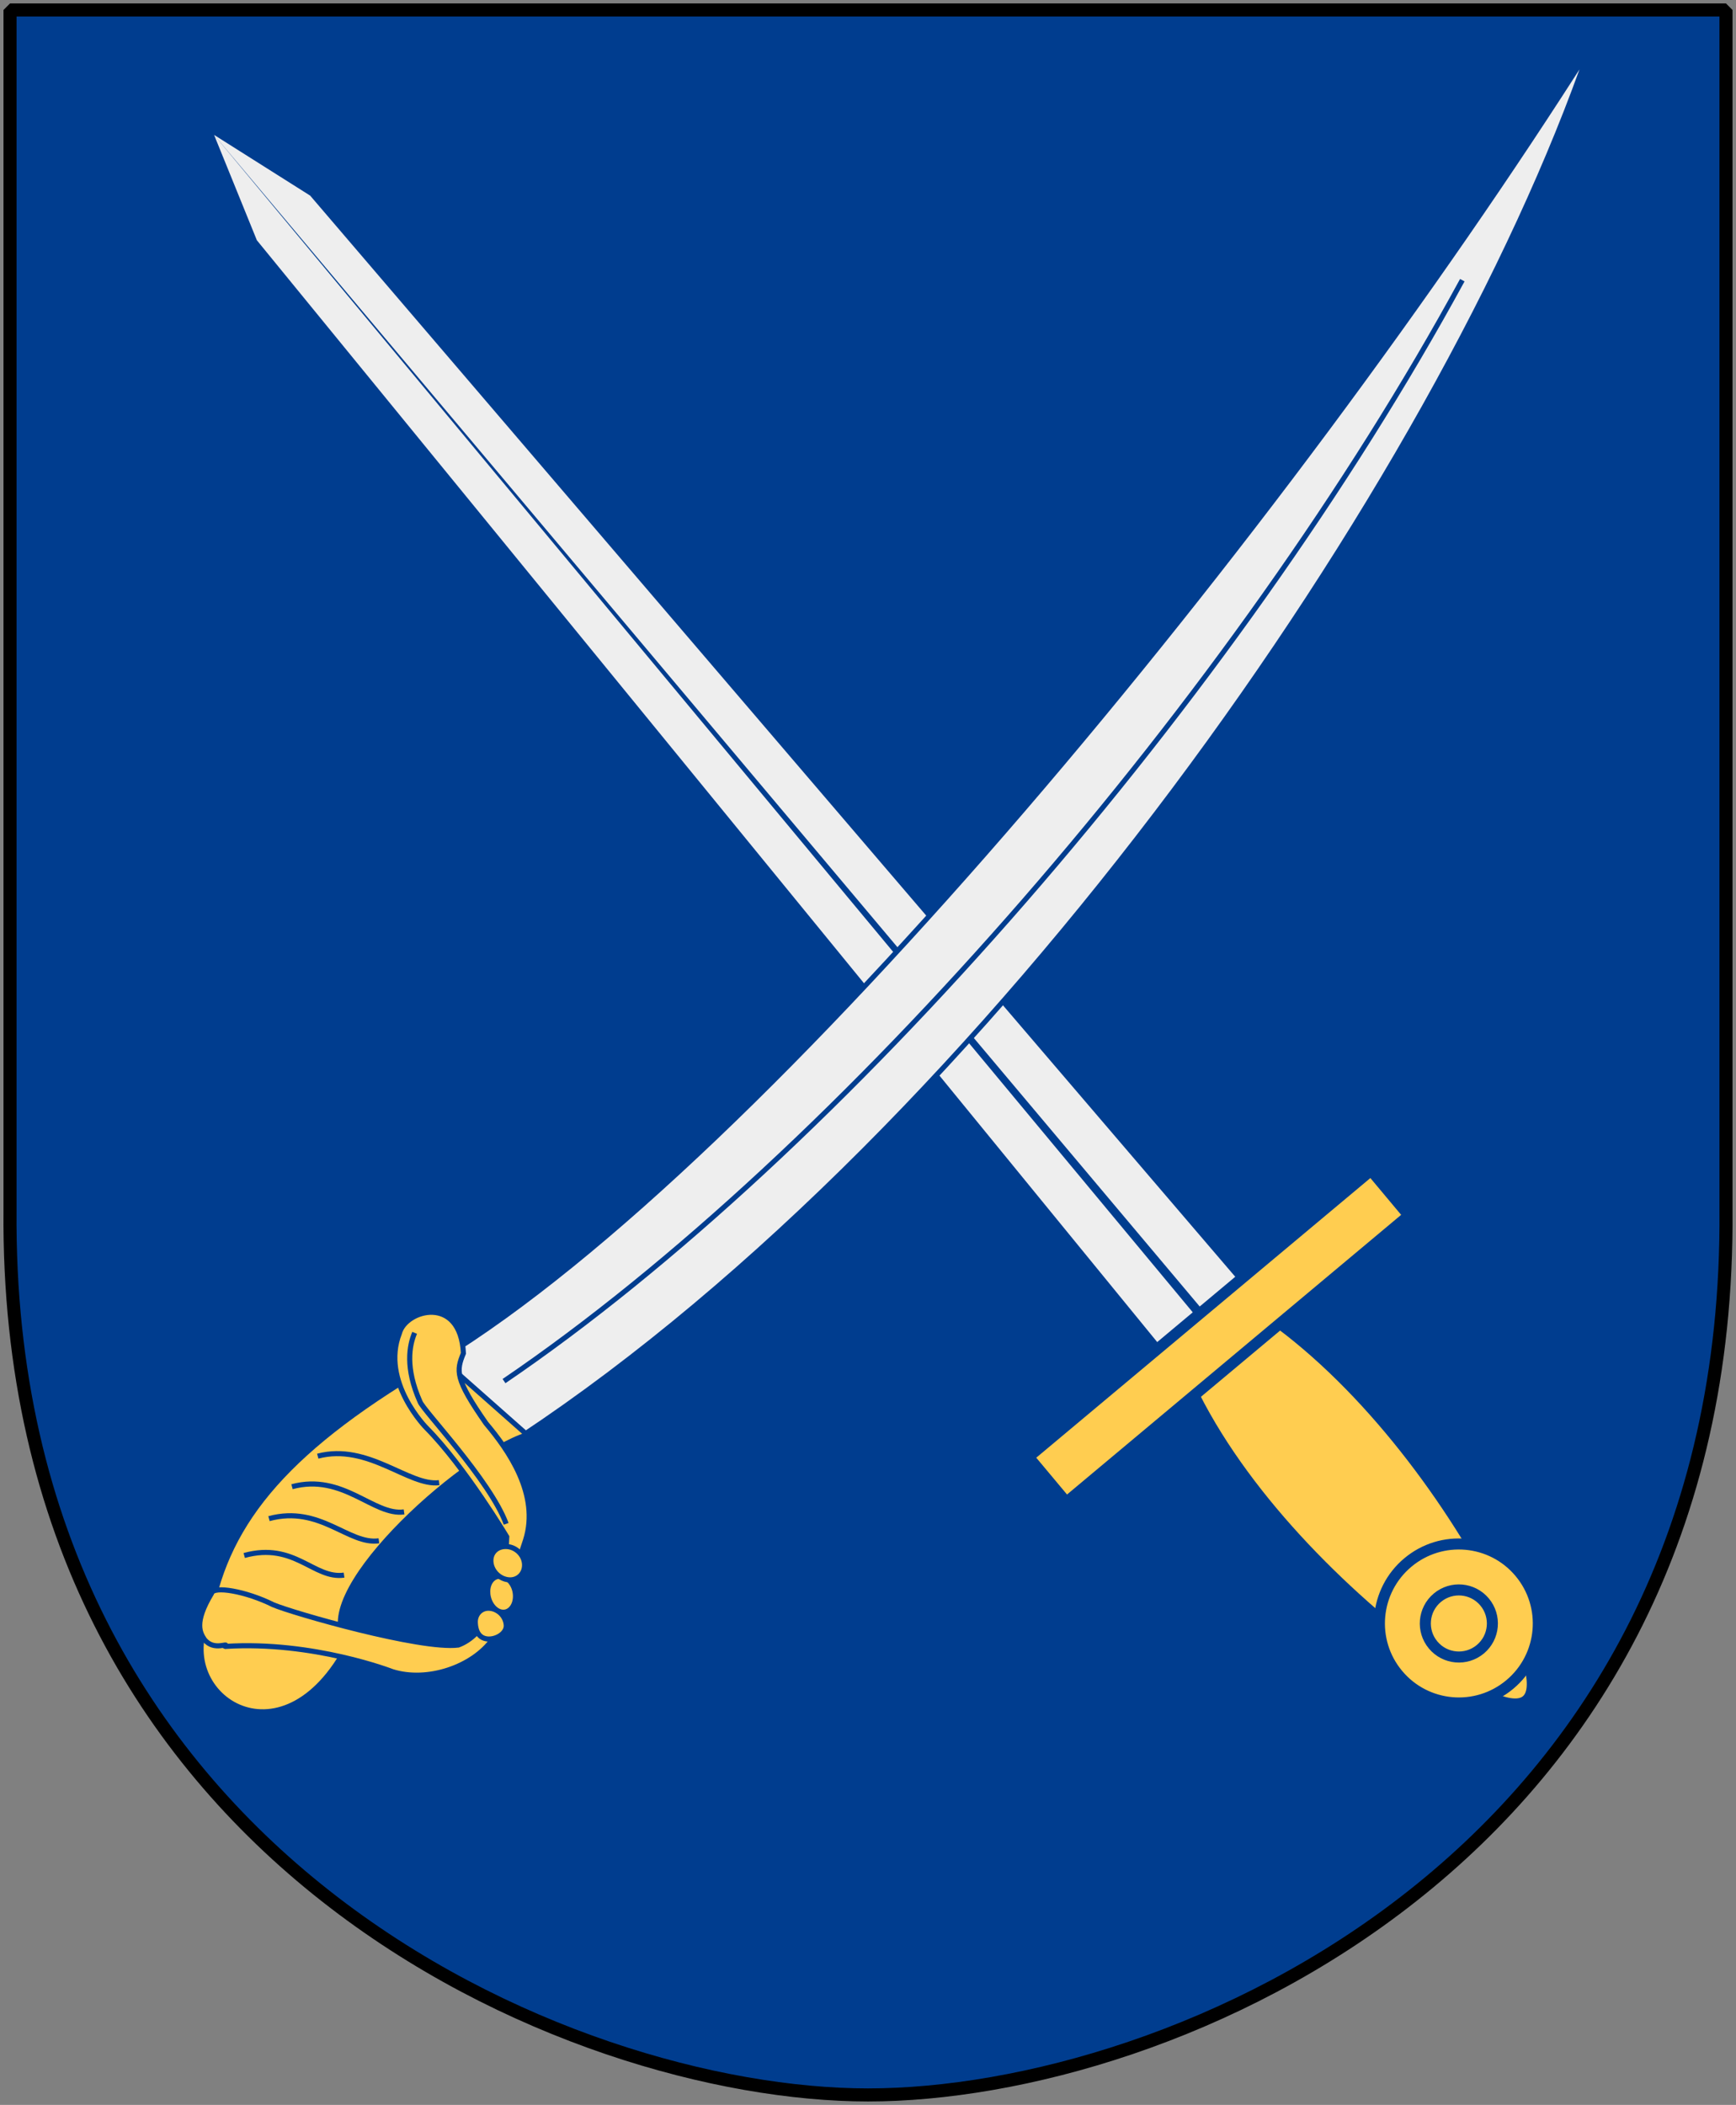 <?xml version="1.0" encoding="UTF-8" standalone="no"?>
<!-- Created with Inkscape (http://www.inkscape.org/) -->

<svg
   xmlns:dc="http://purl.org/dc/elements/1.1/"
   xmlns:cc="http://web.resource.org/cc/"
   xmlns:rdf="http://www.w3.org/1999/02/22-rdf-syntax-ns#"
   xmlns:svg="http://www.w3.org/2000/svg"
   xmlns="http://www.w3.org/2000/svg"
   version="1.0"
   width="251"
   height="304.2"
   id="svg4166">
  <rect width="100%" height="100%" fill="#808080" stroke="none"/>
  <defs
     id="defs4168" />
  <path
     d="m 1.45,1.44 124.05,0 124.051,0 0,173.497 c 0.767,93.721 -80.289,127.82 -124.051,127.82 -42.994,0 -124.818,-34.099 -124.051,-127.82 l 0,-173.497 z"
     id="Shield"
     style="fill:#003d8f" />
  <g
     transform="matrix(0.306,-0.256,-0.256,-0.306,187.821,375.219)"
     id="Sword"
     style="fill:#ffcd50;stroke:#003d8f;stroke-width:4">
    <path
       d="m 254.813,227.219 c 10.214,-41.607 23.143,-41.607 32.857,0 9.714,41.607 12.714,92.821 2,134.429 -10.714,41.607 -28.143,41.607 -38.857,0 -10.714,-41.607 -6.214,-92.821 4,-134.429 z"
       id="path2198" />
    <path
       d="m 250.001,371.743 41.091,-2e-5 -5.953,525.519 -14.593,45.428 -14.593,-45.428 -5.953,-525.519 z"
       id="path2201"
       style="fill:#eeeeee" />
    <path
       d="m 268.892,376.485 1.655,561.695 1.656,-561.695 -3.311,0 z"
       id="path2203"
       style="fill:#003d8f;stroke:none" />
    <rect
       width="161.869"
       height="21.378"
       x="189.613"
       y="358.073"
       id="rect2206" />
    <path
       d="m 299.337,233.123 c 0.006,15.904 -12.885,28.8 -28.789,28.8 -15.904,0 -28.795,-12.896 -28.789,-28.8 -0.006,-15.904 12.885,-28.8 28.789,-28.8 15.904,0 28.795,12.896 28.789,28.8 l 0,0 z"
       id="path2210" />
    <path
       d="m 282.698,233.123 c 0.003,6.713 -5.438,12.155 -12.151,12.155 -6.713,0 -12.153,-5.443 -12.151,-12.155 -0.003,-6.713 5.438,-12.155 12.151,-12.155 6.713,0 12.153,5.443 12.151,12.155 l 0,0 z"
       id="path2212" />
  </g>
  <g
     transform="matrix(-0.09,0.731,-0.731,-0.09,536.239,-25.76)"
     id="Sabel"
     style="fill:#ffcd50;stroke:#003d8f">
    <g
       id="Klinga"
       style="fill:#eeeeee">
      <path
         d="M 377.715,599.816 C 330.942,541.066 196.252,455.435 95.154,407.508 c 88.483,18.806 224.43,91.413 295.787,174.839 l -13.226,17.469"
         id="path2533" />
      <path
         d="m 143.169,426.712 c 86.125,34 184.915,100.387 237.388,160.315"
         id="path2559"
         style="fill:none" />
    </g>
    <g
       id="Handtag">
      <path
         d="m 377.715,599.816 c 20.724,27.589 36.575,37.795 55.492,38.888 15.915,6.235 29.113,-17.697 2.12,-27.698 -7.336,9.981 -38.961,-16.917 -44.87,-29.765 l -12.743,18.574"
         id="path2531" />
      <path
         d="m 438.909,634.949 c -3.202,-17.01 0.915,-33.172 0.915,-33.172 1.271,-7.084 -2.812,-15.492 -8.676,-18.705 -0.225,-0.096 -20.137,-4.056 -20.137,-4.056 -9.229,-1.706 -17.118,5.465 -21.778,10.494 -7.997,7.19 -9.549,7.061 -13.117,6.092 -11.403,1.967 -7.135,12.324 -2.367,12.953 9.922,2.517 17.809,-7.562 17.809,-7.562 6.627,-8.404 19.267,-18.242 19.267,-18.242 12.326,-0.941 19.726,2.008 22.233,6.858 1.825,7.212 -2.247,33.006 -3.412,37.036 -1.989,5.626 -2.286,12.146 -0.735,12.275 6.177,2.766 7.996,1.264 9.17,0.269 2.122,-2.216 -0.189,-4.854 0.827,-4.237 z"
         id="path2535" />
      <path
         d="m 401.897,597.23 c 1.44,5.824 -6.045,14.776 -2.253,24.288"
         id="path2537" />
      <path
         d="m 408.429,603.364 c 1.549,5.808 -6.125,12.808 -2.219,22.435"
         id="path2539" />
      <path
         d="m 414.663,607.572 c 1.552,5.808 -5.589,12.319 -1.683,21.946"
         id="path2541" />
      <path
         d="m 422.181,613.539 c 1.552,5.805 -5.332,10.425 -1.431,19.921"
         id="path2543" />
      <path
         d="m 408.304,583.184 c -8.117,4.171 -20.23,19.07 -21.748,19.728 -6.149,3.701 -10.685,3.428 -13.253,2.682"
         id="path2545" />
      <path
         d="m 428.314,586.826 c -1.696,0.293 -3.109,-0.827 -3.172,-2.453 -0.069,-1.761 1.238,-3.35 2.935,-3.642 1.587,-0.274 3.031,1.659 3.095,3.286 0.069,1.761 -1.27,2.536 -2.857,2.81 z"
         id="path2549" />
      <path
         d="m 422.174,585.12 c -1.939,0.334 -3.468,-0.638 -3.527,-2.139 -0.058,-1.498 1.375,-2.982 3.314,-3.316 1.939,-0.334 3.581,0.618 3.639,2.117 0.059,1.502 -1.488,3.004 -3.427,3.339 z"
         id="path2553" />
      <path
         d="m 415.999,585.256 c -1.807,0.312 -3.221,-0.943 -3.295,-2.833 -0.069,-1.76 1.23,-3.479 3.037,-3.791 1.807,-0.312 3.333,0.92 3.402,2.68 0.074,1.891 -1.337,3.632 -3.143,3.944 z"
         id="path2557" />
    </g>
  </g>
  <path
     d="m 1.45,1.44 124.05,0 124.051,0 0,173.497 c 0.767,93.721 -80.289,127.82 -124.051,127.82 -42.994,0 -124.818,-34.099 -124.051,-127.82 l 0,-173.497 z"
     id="Frame"
     style="fill:none;stroke:#000000;stroke-width:1.888;stroke-linejoin:bevel" />
</svg>
